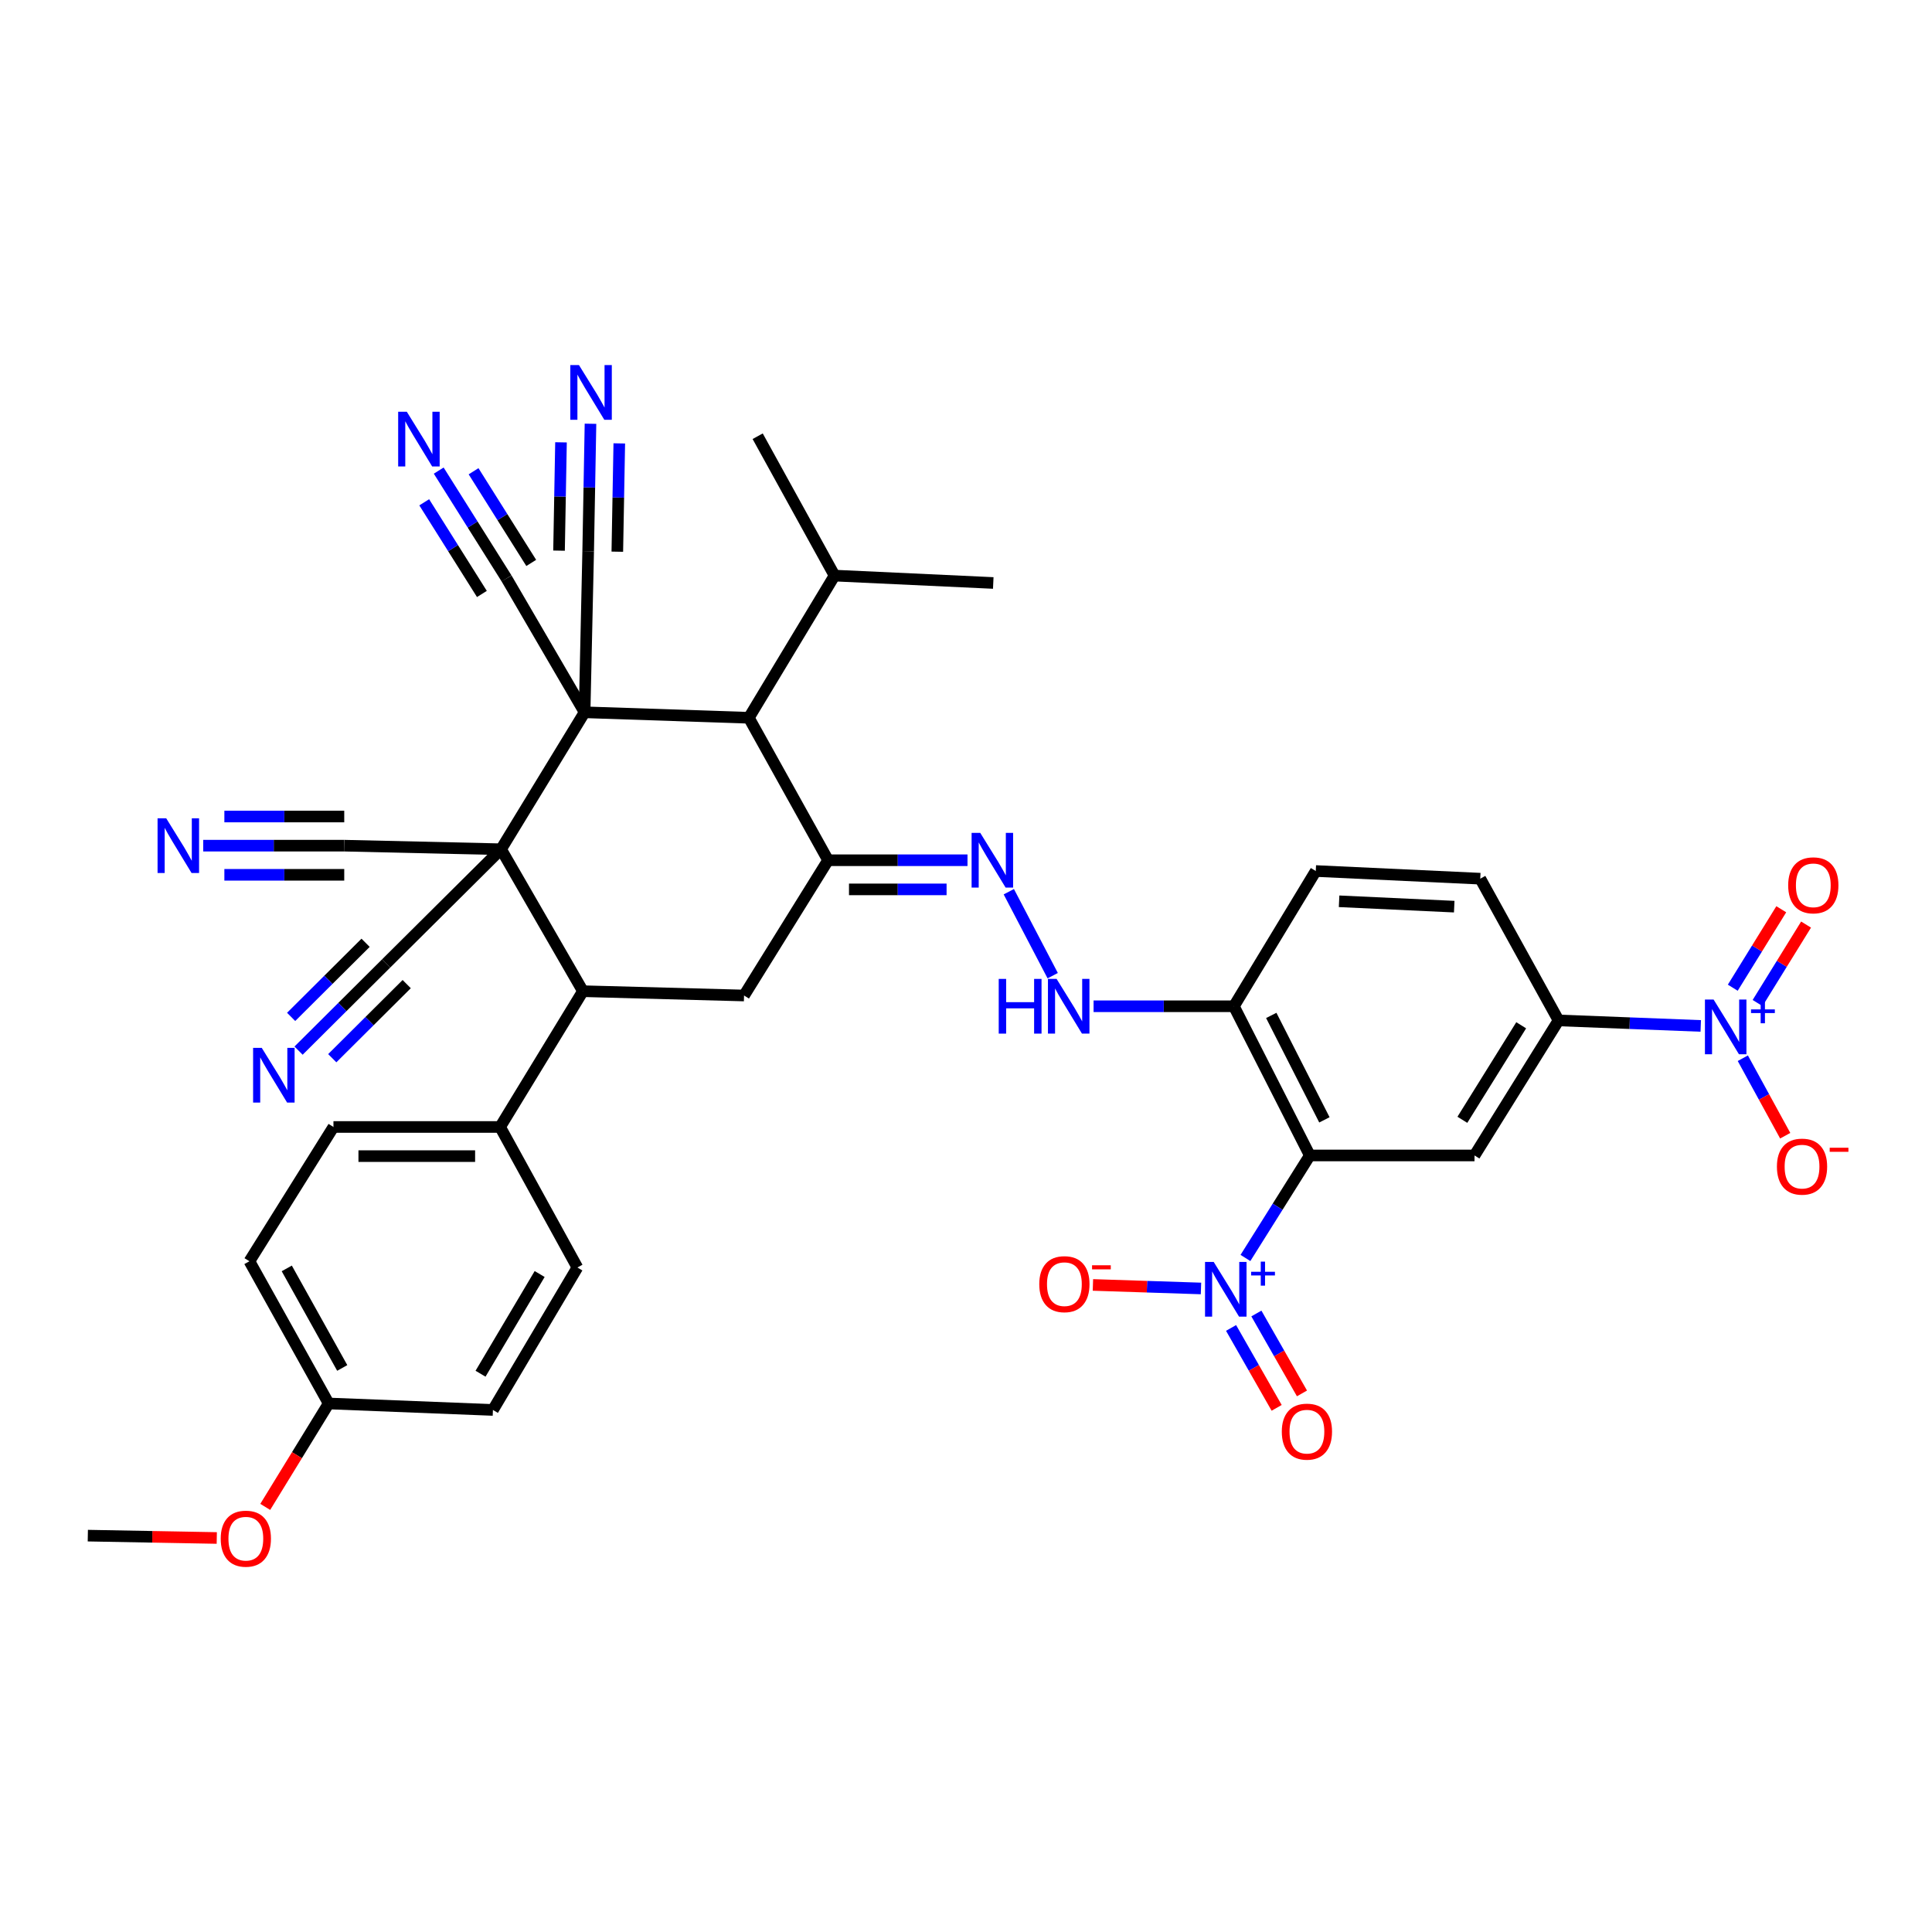 <?xml version='1.0' encoding='iso-8859-1'?>
<svg version='1.1' baseProfile='full'
              xmlns='http://www.w3.org/2000/svg'
                      xmlns:rdkit='http://www.rdkit.org/xml'
                      xmlns:xlink='http://www.w3.org/1999/xlink'
                  xml:space='preserve'
width='1000px' height='1000px' viewBox='0 0 1000 1000'>
<!-- END OF HEADER -->
<rect style='opacity:1.0;fill:#FFFFFF;stroke:none' width='1000' height='1000' x='0' y='0'> </rect>
<path class='bond-0' d='M 302.587,368.68 L 259.34,439.568' style='fill:none;fill-rule:evenodd;stroke:#000000;stroke-width:6px;stroke-linecap:butt;stroke-linejoin:miter;stroke-opacity:1' />
<path class='bond-6' d='M 302.587,368.68 L 387.596,371.522' style='fill:none;fill-rule:evenodd;stroke:#000000;stroke-width:6px;stroke-linecap:butt;stroke-linejoin:miter;stroke-opacity:1' />
<path class='bond-11' d='M 302.587,368.68 L 262.198,299.402' style='fill:none;fill-rule:evenodd;stroke:#000000;stroke-width:6px;stroke-linecap:butt;stroke-linejoin:miter;stroke-opacity:1' />
<path class='bond-12' d='M 302.587,368.68 L 304.439,285.28' style='fill:none;fill-rule:evenodd;stroke:#000000;stroke-width:6px;stroke-linecap:butt;stroke-linejoin:miter;stroke-opacity:1' />
<path class='bond-5' d='M 259.34,439.568 L 301.723,513.037' style='fill:none;fill-rule:evenodd;stroke:#000000;stroke-width:6px;stroke-linecap:butt;stroke-linejoin:miter;stroke-opacity:1' />
<path class='bond-13' d='M 259.34,439.568 L 178.178,437.716' style='fill:none;fill-rule:evenodd;stroke:#000000;stroke-width:6px;stroke-linecap:butt;stroke-linejoin:miter;stroke-opacity:1' />
<path class='bond-14' d='M 259.34,439.568 L 199.868,498.68' style='fill:none;fill-rule:evenodd;stroke:#000000;stroke-width:6px;stroke-linecap:butt;stroke-linejoin:miter;stroke-opacity:1' />
<path class='bond-1' d='M 677.96,598.063 L 638.661,520.839' style='fill:none;fill-rule:evenodd;stroke:#000000;stroke-width:6px;stroke-linecap:butt;stroke-linejoin:miter;stroke-opacity:1' />
<path class='bond-1' d='M 685.51,579.637 L 658.001,525.581' style='fill:none;fill-rule:evenodd;stroke:#000000;stroke-width:6px;stroke-linecap:butt;stroke-linejoin:miter;stroke-opacity:1' />
<path class='bond-2' d='M 677.96,598.063 L 661.299,624.591' style='fill:none;fill-rule:evenodd;stroke:#000000;stroke-width:6px;stroke-linecap:butt;stroke-linejoin:miter;stroke-opacity:1' />
<path class='bond-2' d='M 661.299,624.591 L 644.639,651.12' style='fill:none;fill-rule:evenodd;stroke:#0000FF;stroke-width:6px;stroke-linecap:butt;stroke-linejoin:miter;stroke-opacity:1' />
<path class='bond-7' d='M 677.96,598.063 L 763.204,598.063' style='fill:none;fill-rule:evenodd;stroke:#000000;stroke-width:6px;stroke-linecap:butt;stroke-linejoin:miter;stroke-opacity:1' />
<path class='bond-21' d='M 621.632,666.906 L 593.664,665.994' style='fill:none;fill-rule:evenodd;stroke:#0000FF;stroke-width:6px;stroke-linecap:butt;stroke-linejoin:miter;stroke-opacity:1' />
<path class='bond-21' d='M 593.664,665.994 L 565.696,665.082' style='fill:none;fill-rule:evenodd;stroke:#FF0000;stroke-width:6px;stroke-linecap:butt;stroke-linejoin:miter;stroke-opacity:1' />
<path class='bond-24' d='M 637.198,687.341 L 648.997,708.022' style='fill:none;fill-rule:evenodd;stroke:#0000FF;stroke-width:6px;stroke-linecap:butt;stroke-linejoin:miter;stroke-opacity:1' />
<path class='bond-24' d='M 648.997,708.022 L 660.796,728.703' style='fill:none;fill-rule:evenodd;stroke:#FF0000;stroke-width:6px;stroke-linecap:butt;stroke-linejoin:miter;stroke-opacity:1' />
<path class='bond-24' d='M 650.301,679.865 L 662.1,700.546' style='fill:none;fill-rule:evenodd;stroke:#0000FF;stroke-width:6px;stroke-linecap:butt;stroke-linejoin:miter;stroke-opacity:1' />
<path class='bond-24' d='M 662.1,700.546 L 673.899,721.227' style='fill:none;fill-rule:evenodd;stroke:#FF0000;stroke-width:6px;stroke-linecap:butt;stroke-linejoin:miter;stroke-opacity:1' />
<path class='bond-3' d='M 428.613,445.259 L 387.596,371.522' style='fill:none;fill-rule:evenodd;stroke:#000000;stroke-width:6px;stroke-linecap:butt;stroke-linejoin:miter;stroke-opacity:1' />
<path class='bond-8' d='M 428.613,445.259 L 385.115,515.274' style='fill:none;fill-rule:evenodd;stroke:#000000;stroke-width:6px;stroke-linecap:butt;stroke-linejoin:miter;stroke-opacity:1' />
<path class='bond-9' d='M 428.613,445.259 L 464.694,445.259' style='fill:none;fill-rule:evenodd;stroke:#000000;stroke-width:6px;stroke-linecap:butt;stroke-linejoin:miter;stroke-opacity:1' />
<path class='bond-9' d='M 464.694,445.259 L 500.774,445.259' style='fill:none;fill-rule:evenodd;stroke:#0000FF;stroke-width:6px;stroke-linecap:butt;stroke-linejoin:miter;stroke-opacity:1' />
<path class='bond-9' d='M 439.437,460.345 L 464.694,460.345' style='fill:none;fill-rule:evenodd;stroke:#000000;stroke-width:6px;stroke-linecap:butt;stroke-linejoin:miter;stroke-opacity:1' />
<path class='bond-9' d='M 464.694,460.345 L 489.95,460.345' style='fill:none;fill-rule:evenodd;stroke:#0000FF;stroke-width:6px;stroke-linecap:butt;stroke-linejoin:miter;stroke-opacity:1' />
<path class='bond-4' d='M 880.307,531.017 L 843.504,529.591' style='fill:none;fill-rule:evenodd;stroke:#0000FF;stroke-width:6px;stroke-linecap:butt;stroke-linejoin:miter;stroke-opacity:1' />
<path class='bond-4' d='M 843.504,529.591 L 806.702,528.164' style='fill:none;fill-rule:evenodd;stroke:#000000;stroke-width:6px;stroke-linecap:butt;stroke-linejoin:miter;stroke-opacity:1' />
<path class='bond-22' d='M 902.083,547.736 L 913.052,567.791' style='fill:none;fill-rule:evenodd;stroke:#0000FF;stroke-width:6px;stroke-linecap:butt;stroke-linejoin:miter;stroke-opacity:1' />
<path class='bond-22' d='M 913.052,567.791 L 924.022,587.845' style='fill:none;fill-rule:evenodd;stroke:#FF0000;stroke-width:6px;stroke-linecap:butt;stroke-linejoin:miter;stroke-opacity:1' />
<path class='bond-25' d='M 909.714,519.167 L 922.265,498.864' style='fill:none;fill-rule:evenodd;stroke:#0000FF;stroke-width:6px;stroke-linecap:butt;stroke-linejoin:miter;stroke-opacity:1' />
<path class='bond-25' d='M 922.265,498.864 L 934.817,478.56' style='fill:none;fill-rule:evenodd;stroke:#FF0000;stroke-width:6px;stroke-linecap:butt;stroke-linejoin:miter;stroke-opacity:1' />
<path class='bond-25' d='M 896.882,511.234 L 909.433,490.931' style='fill:none;fill-rule:evenodd;stroke:#0000FF;stroke-width:6px;stroke-linecap:butt;stroke-linejoin:miter;stroke-opacity:1' />
<path class='bond-25' d='M 909.433,490.931 L 921.985,470.627' style='fill:none;fill-rule:evenodd;stroke:#FF0000;stroke-width:6px;stroke-linecap:butt;stroke-linejoin:miter;stroke-opacity:1' />
<path class='bond-23' d='M 301.723,513.037 L 258.854,583.32' style='fill:none;fill-rule:evenodd;stroke:#000000;stroke-width:6px;stroke-linecap:butt;stroke-linejoin:miter;stroke-opacity:1' />
<path class='bond-38' d='M 301.723,513.037 L 385.115,515.274' style='fill:none;fill-rule:evenodd;stroke:#000000;stroke-width:6px;stroke-linecap:butt;stroke-linejoin:miter;stroke-opacity:1' />
<path class='bond-30' d='M 387.596,371.522 L 431.957,297.927' style='fill:none;fill-rule:evenodd;stroke:#000000;stroke-width:6px;stroke-linecap:butt;stroke-linejoin:miter;stroke-opacity:1' />
<path class='bond-40' d='M 763.204,598.063 L 806.702,528.164' style='fill:none;fill-rule:evenodd;stroke:#000000;stroke-width:6px;stroke-linecap:butt;stroke-linejoin:miter;stroke-opacity:1' />
<path class='bond-40' d='M 756.92,579.607 L 787.369,530.679' style='fill:none;fill-rule:evenodd;stroke:#000000;stroke-width:6px;stroke-linecap:butt;stroke-linejoin:miter;stroke-opacity:1' />
<path class='bond-16' d='M 522.158,461.551 L 544.879,505.007' style='fill:none;fill-rule:evenodd;stroke:#0000FF;stroke-width:6px;stroke-linecap:butt;stroke-linejoin:miter;stroke-opacity:1' />
<path class='bond-10' d='M 806.702,528.164 L 766.179,454.805' style='fill:none;fill-rule:evenodd;stroke:#000000;stroke-width:6px;stroke-linecap:butt;stroke-linejoin:miter;stroke-opacity:1' />
<path class='bond-17' d='M 262.198,299.402 L 244.639,271.492' style='fill:none;fill-rule:evenodd;stroke:#000000;stroke-width:6px;stroke-linecap:butt;stroke-linejoin:miter;stroke-opacity:1' />
<path class='bond-17' d='M 244.639,271.492 L 227.08,243.581' style='fill:none;fill-rule:evenodd;stroke:#0000FF;stroke-width:6px;stroke-linecap:butt;stroke-linejoin:miter;stroke-opacity:1' />
<path class='bond-17' d='M 274.967,291.369 L 260.042,267.645' style='fill:none;fill-rule:evenodd;stroke:#000000;stroke-width:6px;stroke-linecap:butt;stroke-linejoin:miter;stroke-opacity:1' />
<path class='bond-17' d='M 260.042,267.645 L 245.117,243.921' style='fill:none;fill-rule:evenodd;stroke:#0000FF;stroke-width:6px;stroke-linecap:butt;stroke-linejoin:miter;stroke-opacity:1' />
<path class='bond-17' d='M 249.429,307.436 L 234.504,283.712' style='fill:none;fill-rule:evenodd;stroke:#000000;stroke-width:6px;stroke-linecap:butt;stroke-linejoin:miter;stroke-opacity:1' />
<path class='bond-17' d='M 234.504,283.712 L 219.578,259.988' style='fill:none;fill-rule:evenodd;stroke:#0000FF;stroke-width:6px;stroke-linecap:butt;stroke-linejoin:miter;stroke-opacity:1' />
<path class='bond-18' d='M 304.439,285.28 L 305.038,252.307' style='fill:none;fill-rule:evenodd;stroke:#000000;stroke-width:6px;stroke-linecap:butt;stroke-linejoin:miter;stroke-opacity:1' />
<path class='bond-18' d='M 305.038,252.307 L 305.636,219.335' style='fill:none;fill-rule:evenodd;stroke:#0000FF;stroke-width:6px;stroke-linecap:butt;stroke-linejoin:miter;stroke-opacity:1' />
<path class='bond-18' d='M 319.522,285.554 L 320.031,257.527' style='fill:none;fill-rule:evenodd;stroke:#000000;stroke-width:6px;stroke-linecap:butt;stroke-linejoin:miter;stroke-opacity:1' />
<path class='bond-18' d='M 320.031,257.527 L 320.54,229.5' style='fill:none;fill-rule:evenodd;stroke:#0000FF;stroke-width:6px;stroke-linecap:butt;stroke-linejoin:miter;stroke-opacity:1' />
<path class='bond-18' d='M 289.355,285.006 L 289.864,256.979' style='fill:none;fill-rule:evenodd;stroke:#000000;stroke-width:6px;stroke-linecap:butt;stroke-linejoin:miter;stroke-opacity:1' />
<path class='bond-18' d='M 289.864,256.979 L 290.373,228.952' style='fill:none;fill-rule:evenodd;stroke:#0000FF;stroke-width:6px;stroke-linecap:butt;stroke-linejoin:miter;stroke-opacity:1' />
<path class='bond-19' d='M 178.178,437.716 L 141.681,437.716' style='fill:none;fill-rule:evenodd;stroke:#000000;stroke-width:6px;stroke-linecap:butt;stroke-linejoin:miter;stroke-opacity:1' />
<path class='bond-19' d='M 141.681,437.716 L 105.184,437.716' style='fill:none;fill-rule:evenodd;stroke:#0000FF;stroke-width:6px;stroke-linecap:butt;stroke-linejoin:miter;stroke-opacity:1' />
<path class='bond-19' d='M 178.178,422.63 L 147.155,422.63' style='fill:none;fill-rule:evenodd;stroke:#000000;stroke-width:6px;stroke-linecap:butt;stroke-linejoin:miter;stroke-opacity:1' />
<path class='bond-19' d='M 147.155,422.63 L 116.133,422.63' style='fill:none;fill-rule:evenodd;stroke:#0000FF;stroke-width:6px;stroke-linecap:butt;stroke-linejoin:miter;stroke-opacity:1' />
<path class='bond-19' d='M 178.178,452.802 L 147.155,452.802' style='fill:none;fill-rule:evenodd;stroke:#000000;stroke-width:6px;stroke-linecap:butt;stroke-linejoin:miter;stroke-opacity:1' />
<path class='bond-19' d='M 147.155,452.802 L 116.133,452.802' style='fill:none;fill-rule:evenodd;stroke:#0000FF;stroke-width:6px;stroke-linecap:butt;stroke-linejoin:miter;stroke-opacity:1' />
<path class='bond-20' d='M 199.868,498.68 L 177.202,521.242' style='fill:none;fill-rule:evenodd;stroke:#000000;stroke-width:6px;stroke-linecap:butt;stroke-linejoin:miter;stroke-opacity:1' />
<path class='bond-20' d='M 177.202,521.242 L 154.535,543.803' style='fill:none;fill-rule:evenodd;stroke:#0000FF;stroke-width:6px;stroke-linecap:butt;stroke-linejoin:miter;stroke-opacity:1' />
<path class='bond-20' d='M 189.225,487.988 L 169.959,507.165' style='fill:none;fill-rule:evenodd;stroke:#000000;stroke-width:6px;stroke-linecap:butt;stroke-linejoin:miter;stroke-opacity:1' />
<path class='bond-20' d='M 169.959,507.165 L 150.692,526.343' style='fill:none;fill-rule:evenodd;stroke:#0000FF;stroke-width:6px;stroke-linecap:butt;stroke-linejoin:miter;stroke-opacity:1' />
<path class='bond-20' d='M 210.511,509.372 L 191.244,528.549' style='fill:none;fill-rule:evenodd;stroke:#000000;stroke-width:6px;stroke-linecap:butt;stroke-linejoin:miter;stroke-opacity:1' />
<path class='bond-20' d='M 191.244,528.549 L 171.978,547.727' style='fill:none;fill-rule:evenodd;stroke:#0000FF;stroke-width:6px;stroke-linecap:butt;stroke-linejoin:miter;stroke-opacity:1' />
<path class='bond-15' d='M 638.661,520.839 L 602.347,520.839' style='fill:none;fill-rule:evenodd;stroke:#000000;stroke-width:6px;stroke-linecap:butt;stroke-linejoin:miter;stroke-opacity:1' />
<path class='bond-15' d='M 602.347,520.839 L 566.034,520.839' style='fill:none;fill-rule:evenodd;stroke:#0000FF;stroke-width:6px;stroke-linecap:butt;stroke-linejoin:miter;stroke-opacity:1' />
<path class='bond-26' d='M 638.661,520.839 L 681.044,450.84' style='fill:none;fill-rule:evenodd;stroke:#000000;stroke-width:6px;stroke-linecap:butt;stroke-linejoin:miter;stroke-opacity:1' />
<path class='bond-28' d='M 258.854,583.32 L 172.596,583.32' style='fill:none;fill-rule:evenodd;stroke:#000000;stroke-width:6px;stroke-linecap:butt;stroke-linejoin:miter;stroke-opacity:1' />
<path class='bond-28' d='M 245.915,598.406 L 185.535,598.406' style='fill:none;fill-rule:evenodd;stroke:#000000;stroke-width:6px;stroke-linecap:butt;stroke-linejoin:miter;stroke-opacity:1' />
<path class='bond-29' d='M 258.854,583.32 L 298.857,656.06' style='fill:none;fill-rule:evenodd;stroke:#000000;stroke-width:6px;stroke-linecap:butt;stroke-linejoin:miter;stroke-opacity:1' />
<path class='bond-27' d='M 681.044,450.84 L 766.179,454.805' style='fill:none;fill-rule:evenodd;stroke:#000000;stroke-width:6px;stroke-linecap:butt;stroke-linejoin:miter;stroke-opacity:1' />
<path class='bond-27' d='M 693.112,466.505 L 752.707,469.28' style='fill:none;fill-rule:evenodd;stroke:#000000;stroke-width:6px;stroke-linecap:butt;stroke-linejoin:miter;stroke-opacity:1' />
<path class='bond-33' d='M 172.596,583.32 L 129.098,652.825' style='fill:none;fill-rule:evenodd;stroke:#000000;stroke-width:6px;stroke-linecap:butt;stroke-linejoin:miter;stroke-opacity:1' />
<path class='bond-32' d='M 298.857,656.06 L 255.141,729.789' style='fill:none;fill-rule:evenodd;stroke:#000000;stroke-width:6px;stroke-linecap:butt;stroke-linejoin:miter;stroke-opacity:1' />
<path class='bond-32' d='M 279.323,659.425 L 248.722,711.035' style='fill:none;fill-rule:evenodd;stroke:#000000;stroke-width:6px;stroke-linecap:butt;stroke-linejoin:miter;stroke-opacity:1' />
<path class='bond-35' d='M 431.957,297.927 L 392.172,225.791' style='fill:none;fill-rule:evenodd;stroke:#000000;stroke-width:6px;stroke-linecap:butt;stroke-linejoin:miter;stroke-opacity:1' />
<path class='bond-36' d='M 431.957,297.927 L 514.109,301.749' style='fill:none;fill-rule:evenodd;stroke:#000000;stroke-width:6px;stroke-linecap:butt;stroke-linejoin:miter;stroke-opacity:1' />
<path class='bond-31' d='M 170.115,726.436 L 255.141,729.789' style='fill:none;fill-rule:evenodd;stroke:#000000;stroke-width:6px;stroke-linecap:butt;stroke-linejoin:miter;stroke-opacity:1' />
<path class='bond-34' d='M 170.115,726.436 L 153.7,753.2' style='fill:none;fill-rule:evenodd;stroke:#000000;stroke-width:6px;stroke-linecap:butt;stroke-linejoin:miter;stroke-opacity:1' />
<path class='bond-34' d='M 153.7,753.2 L 137.286,779.965' style='fill:none;fill-rule:evenodd;stroke:#FF0000;stroke-width:6px;stroke-linecap:butt;stroke-linejoin:miter;stroke-opacity:1' />
<path class='bond-39' d='M 170.115,726.436 L 129.098,652.825' style='fill:none;fill-rule:evenodd;stroke:#000000;stroke-width:6px;stroke-linecap:butt;stroke-linejoin:miter;stroke-opacity:1' />
<path class='bond-39' d='M 177.141,708.051 L 148.429,656.524' style='fill:none;fill-rule:evenodd;stroke:#000000;stroke-width:6px;stroke-linecap:butt;stroke-linejoin:miter;stroke-opacity:1' />
<path class='bond-37' d='M 112.201,796.06 L 78.828,795.451' style='fill:none;fill-rule:evenodd;stroke:#FF0000;stroke-width:6px;stroke-linecap:butt;stroke-linejoin:miter;stroke-opacity:1' />
<path class='bond-37' d='M 78.828,795.451 L 45.455,794.843' style='fill:none;fill-rule:evenodd;stroke:#000000;stroke-width:6px;stroke-linecap:butt;stroke-linejoin:miter;stroke-opacity:1' />
<path  class='atom-3' d='M 628.202 653.164
L 637.482 668.164
Q 638.402 669.644, 639.882 672.324
Q 641.362 675.004, 641.442 675.164
L 641.442 653.164
L 645.202 653.164
L 645.202 681.484
L 641.322 681.484
L 631.362 665.084
Q 630.202 663.164, 628.962 660.964
Q 627.762 658.764, 627.402 658.084
L 627.402 681.484
L 623.722 681.484
L 623.722 653.164
L 628.202 653.164
' fill='#0000FF'/>
<path  class='atom-3' d='M 647.578 658.269
L 652.567 658.269
L 652.567 653.015
L 654.785 653.015
L 654.785 658.269
L 659.906 658.269
L 659.906 660.17
L 654.785 660.17
L 654.785 665.45
L 652.567 665.45
L 652.567 660.17
L 647.578 660.17
L 647.578 658.269
' fill='#0000FF'/>
<path  class='atom-5' d='M 886.951 517.357
L 896.231 532.357
Q 897.151 533.837, 898.631 536.517
Q 900.111 539.197, 900.191 539.357
L 900.191 517.357
L 903.951 517.357
L 903.951 545.677
L 900.071 545.677
L 890.111 529.277
Q 888.951 527.357, 887.711 525.157
Q 886.511 522.957, 886.151 522.277
L 886.151 545.677
L 882.471 545.677
L 882.471 517.357
L 886.951 517.357
' fill='#0000FF'/>
<path  class='atom-5' d='M 906.327 522.462
L 911.317 522.462
L 911.317 517.208
L 913.535 517.208
L 913.535 522.462
L 918.656 522.462
L 918.656 524.363
L 913.535 524.363
L 913.535 529.643
L 911.317 529.643
L 911.317 524.363
L 906.327 524.363
L 906.327 522.462
' fill='#0000FF'/>
<path  class='atom-10' d='M 507.38 431.099
L 516.66 446.099
Q 517.58 447.579, 519.06 450.259
Q 520.54 452.939, 520.62 453.099
L 520.62 431.099
L 524.38 431.099
L 524.38 459.419
L 520.5 459.419
L 510.54 443.019
Q 509.38 441.099, 508.14 438.899
Q 506.94 436.699, 506.58 436.019
L 506.58 459.419
L 502.9 459.419
L 502.9 431.099
L 507.38 431.099
' fill='#0000FF'/>
<path  class='atom-17' d='M 516.937 506.679
L 520.777 506.679
L 520.777 518.719
L 535.257 518.719
L 535.257 506.679
L 539.097 506.679
L 539.097 534.999
L 535.257 534.999
L 535.257 521.919
L 520.777 521.919
L 520.777 534.999
L 516.937 534.999
L 516.937 506.679
' fill='#0000FF'/>
<path  class='atom-17' d='M 546.897 506.679
L 556.177 521.679
Q 557.097 523.159, 558.577 525.839
Q 560.057 528.519, 560.137 528.679
L 560.137 506.679
L 563.897 506.679
L 563.897 534.999
L 560.017 534.999
L 550.057 518.599
Q 548.897 516.679, 547.657 514.479
Q 546.457 512.279, 546.097 511.599
L 546.097 534.999
L 542.417 534.999
L 542.417 506.679
L 546.897 506.679
' fill='#0000FF'/>
<path  class='atom-18' d='M 210.571 213.131
L 219.851 228.131
Q 220.771 229.611, 222.251 232.291
Q 223.731 234.971, 223.811 235.131
L 223.811 213.131
L 227.571 213.131
L 227.571 241.451
L 223.691 241.451
L 213.731 225.051
Q 212.571 223.131, 211.331 220.931
Q 210.131 218.731, 209.771 218.051
L 209.771 241.451
L 206.091 241.451
L 206.091 213.131
L 210.571 213.131
' fill='#0000FF'/>
<path  class='atom-19' d='M 299.671 188.96
L 308.951 203.96
Q 309.871 205.44, 311.351 208.12
Q 312.831 210.8, 312.911 210.96
L 312.911 188.96
L 316.671 188.96
L 316.671 217.28
L 312.791 217.28
L 302.831 200.88
Q 301.671 198.96, 300.431 196.76
Q 299.231 194.56, 298.871 193.88
L 298.871 217.28
L 295.191 217.28
L 295.191 188.96
L 299.671 188.96
' fill='#0000FF'/>
<path  class='atom-20' d='M 86.037 423.556
L 95.317 438.556
Q 96.237 440.036, 97.716 442.716
Q 99.197 445.396, 99.276 445.556
L 99.276 423.556
L 103.037 423.556
L 103.037 451.876
L 99.156 451.876
L 89.197 435.476
Q 88.037 433.556, 86.796 431.356
Q 85.597 429.156, 85.237 428.476
L 85.237 451.876
L 81.556 451.876
L 81.556 423.556
L 86.037 423.556
' fill='#0000FF'/>
<path  class='atom-21' d='M 135.485 542.374
L 144.765 557.374
Q 145.685 558.854, 147.165 561.534
Q 148.645 564.214, 148.725 564.374
L 148.725 542.374
L 152.485 542.374
L 152.485 570.694
L 148.605 570.694
L 138.645 554.294
Q 137.485 552.374, 136.245 550.174
Q 135.045 547.974, 134.685 547.294
L 134.685 570.694
L 131.005 570.694
L 131.005 542.374
L 135.485 542.374
' fill='#0000FF'/>
<path  class='atom-22' d='M 537.927 664.68
Q 537.927 657.88, 541.287 654.08
Q 544.647 650.28, 550.927 650.28
Q 557.207 650.28, 560.567 654.08
Q 563.927 657.88, 563.927 664.68
Q 563.927 671.56, 560.527 675.48
Q 557.127 679.36, 550.927 679.36
Q 544.687 679.36, 541.287 675.48
Q 537.927 671.6, 537.927 664.68
M 550.927 676.16
Q 555.247 676.16, 557.567 673.28
Q 559.927 670.36, 559.927 664.68
Q 559.927 659.12, 557.567 656.32
Q 555.247 653.48, 550.927 653.48
Q 546.607 653.48, 544.247 656.28
Q 541.927 659.08, 541.927 664.68
Q 541.927 670.4, 544.247 673.28
Q 546.607 676.16, 550.927 676.16
' fill='#FF0000'/>
<path  class='atom-22' d='M 565.247 654.903
L 574.936 654.903
L 574.936 657.015
L 565.247 657.015
L 565.247 654.903
' fill='#FF0000'/>
<path  class='atom-23' d='M 919.728 603.842
Q 919.728 597.042, 923.088 593.242
Q 926.448 589.442, 932.728 589.442
Q 939.008 589.442, 942.368 593.242
Q 945.728 597.042, 945.728 603.842
Q 945.728 610.722, 942.328 614.642
Q 938.928 618.522, 932.728 618.522
Q 926.488 618.522, 923.088 614.642
Q 919.728 610.762, 919.728 603.842
M 932.728 615.322
Q 937.048 615.322, 939.368 612.442
Q 941.728 609.522, 941.728 603.842
Q 941.728 598.282, 939.368 595.482
Q 937.048 592.642, 932.728 592.642
Q 928.408 592.642, 926.048 595.442
Q 923.728 598.242, 923.728 603.842
Q 923.728 609.562, 926.048 612.442
Q 928.408 615.322, 932.728 615.322
' fill='#FF0000'/>
<path  class='atom-23' d='M 947.048 594.064
L 956.737 594.064
L 956.737 596.176
L 947.048 596.176
L 947.048 594.064
' fill='#FF0000'/>
<path  class='atom-25' d='M 663.459 741.015
Q 663.459 734.215, 666.819 730.415
Q 670.179 726.615, 676.459 726.615
Q 682.739 726.615, 686.099 730.415
Q 689.459 734.215, 689.459 741.015
Q 689.459 747.895, 686.059 751.815
Q 682.659 755.695, 676.459 755.695
Q 670.219 755.695, 666.819 751.815
Q 663.459 747.935, 663.459 741.015
M 676.459 752.495
Q 680.779 752.495, 683.099 749.615
Q 685.459 746.695, 685.459 741.015
Q 685.459 735.455, 683.099 732.655
Q 680.779 729.815, 676.459 729.815
Q 672.139 729.815, 669.779 732.615
Q 667.459 735.415, 667.459 741.015
Q 667.459 746.735, 669.779 749.615
Q 672.139 752.495, 676.459 752.495
' fill='#FF0000'/>
<path  class='atom-26' d='M 925.562 458.237
Q 925.562 451.437, 928.922 447.637
Q 932.282 443.837, 938.562 443.837
Q 944.842 443.837, 948.202 447.637
Q 951.562 451.437, 951.562 458.237
Q 951.562 465.117, 948.162 469.037
Q 944.762 472.917, 938.562 472.917
Q 932.322 472.917, 928.922 469.037
Q 925.562 465.157, 925.562 458.237
M 938.562 469.717
Q 942.882 469.717, 945.202 466.837
Q 947.562 463.917, 947.562 458.237
Q 947.562 452.677, 945.202 449.877
Q 942.882 447.037, 938.562 447.037
Q 934.242 447.037, 931.882 449.837
Q 929.562 452.637, 929.562 458.237
Q 929.562 463.957, 931.882 466.837
Q 934.242 469.717, 938.562 469.717
' fill='#FF0000'/>
<path  class='atom-35' d='M 114.246 796.415
Q 114.246 789.615, 117.606 785.815
Q 120.966 782.015, 127.246 782.015
Q 133.526 782.015, 136.886 785.815
Q 140.246 789.615, 140.246 796.415
Q 140.246 803.295, 136.846 807.215
Q 133.446 811.095, 127.246 811.095
Q 121.006 811.095, 117.606 807.215
Q 114.246 803.335, 114.246 796.415
M 127.246 807.895
Q 131.566 807.895, 133.886 805.015
Q 136.246 802.095, 136.246 796.415
Q 136.246 790.855, 133.886 788.055
Q 131.566 785.215, 127.246 785.215
Q 122.926 785.215, 120.566 788.015
Q 118.246 790.815, 118.246 796.415
Q 118.246 802.135, 120.566 805.015
Q 122.926 807.895, 127.246 807.895
' fill='#FF0000'/>
</svg>
